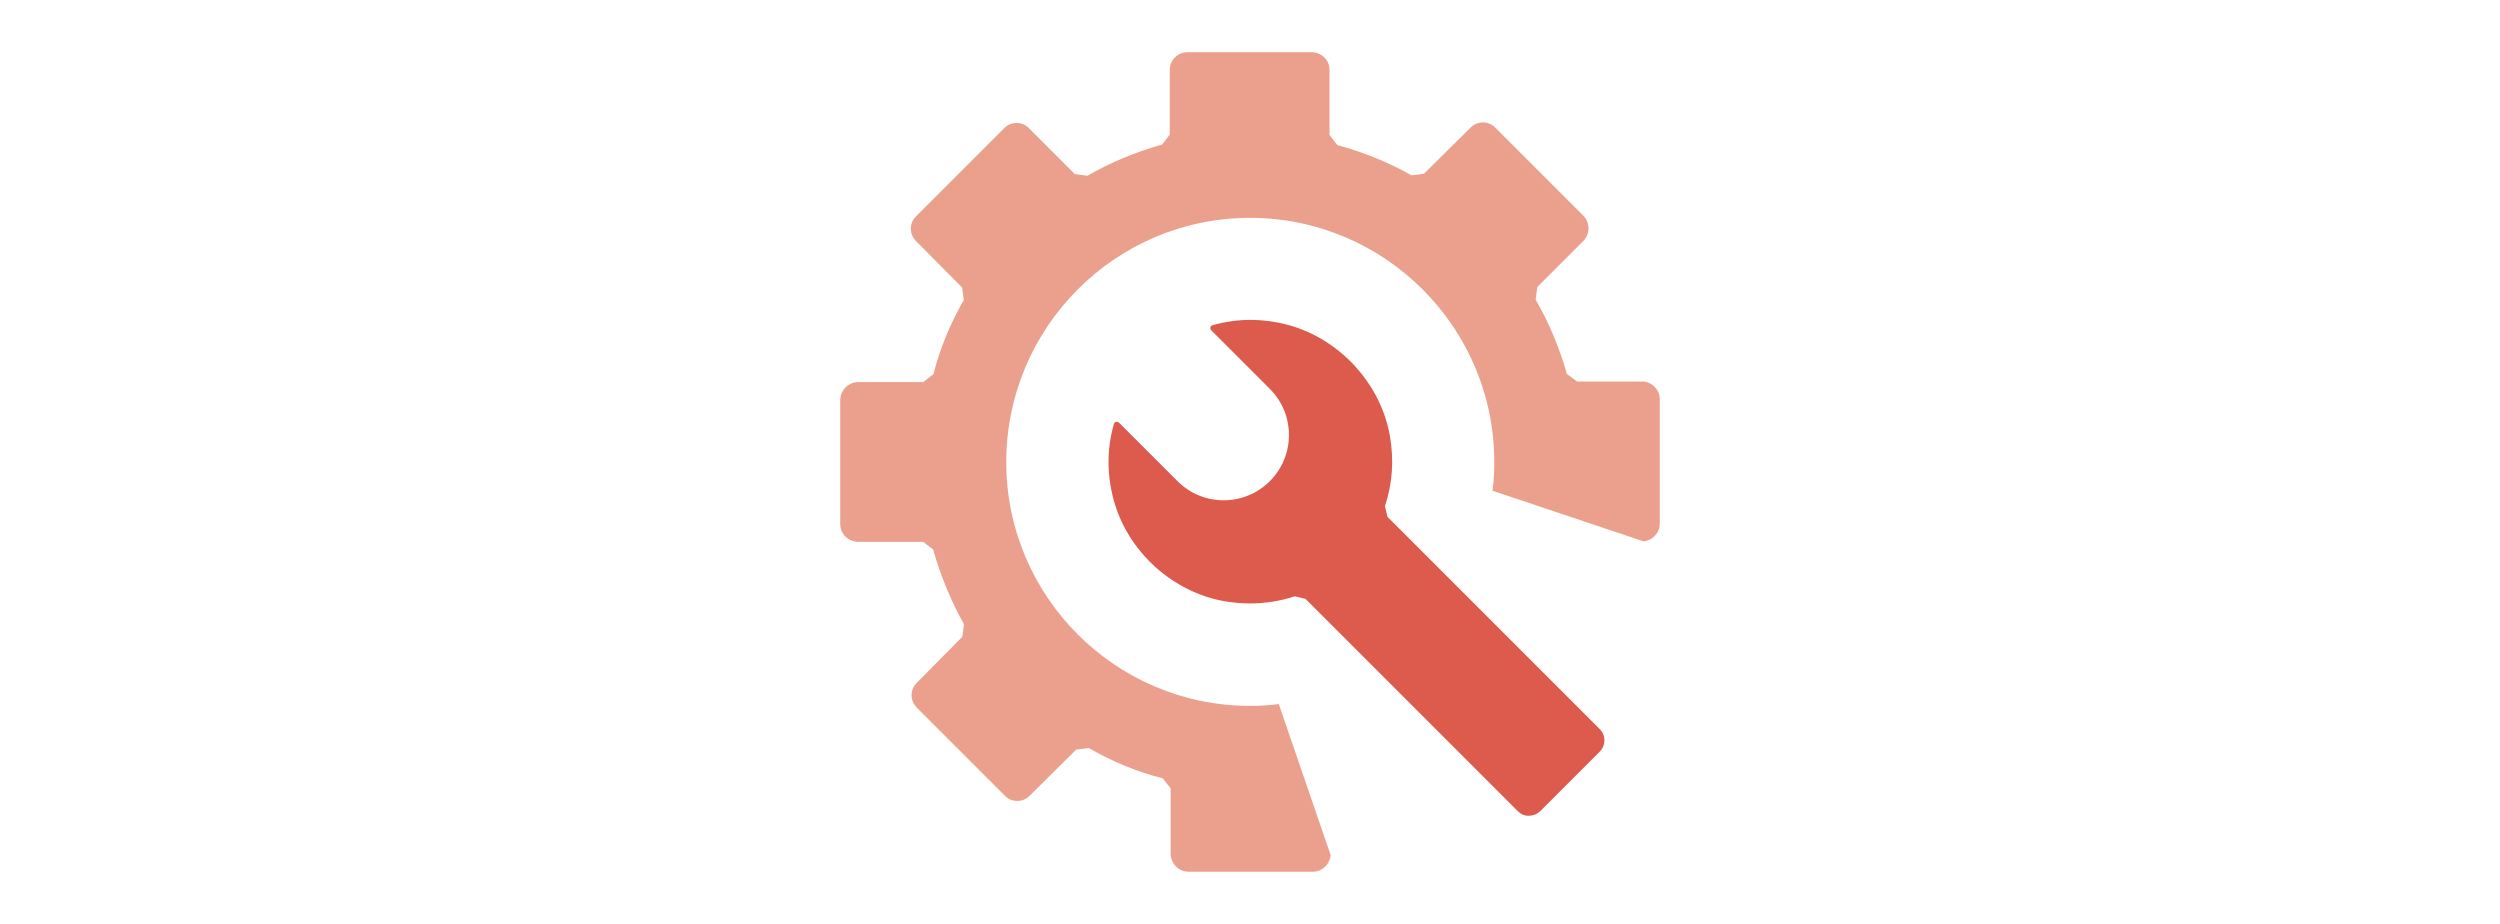 <svg width="184" height="68" viewBox="0 0 184 68" fill="none" xmlns="http://www.w3.org/2000/svg">
<path d="M87.473 64.16C86.742 64.16 86.16 63.551 86.16 62.807V58.029L85.578 57.285C83.71 56.811 81.883 56.067 80.124 55.052L79.204 55.174L75.807 58.544C75.55 58.814 75.225 58.95 74.873 58.95C74.521 58.95 74.196 58.814 73.953 58.557L67.497 52.102C67.24 51.844 67.091 51.52 67.091 51.168C67.091 50.816 67.226 50.491 67.483 50.247L70.826 46.864L70.948 45.944C70.014 44.279 69.243 42.425 68.674 40.435L67.944 39.88H63.18C62.435 39.88 61.84 39.298 61.84 38.568V29.459C61.84 28.715 62.449 28.12 63.18 28.12H67.957L68.701 27.538C69.175 25.67 69.947 23.789 70.935 22.084L70.813 21.163L67.443 17.766C67.172 17.509 67.037 17.184 67.037 16.832C67.037 16.48 67.172 16.156 67.429 15.912L73.885 9.456C74.142 9.186 74.467 9.05 74.819 9.05C75.171 9.05 75.496 9.186 75.739 9.443L79.109 12.813L80.043 12.935C81.694 11.974 83.494 11.216 85.538 10.634L86.092 9.903V5.153C86.092 4.422 86.688 3.84 87.405 3.84H96.513C97.271 3.84 97.853 4.422 97.853 5.153V9.93L98.422 10.675C100.425 11.229 102.265 11.974 103.889 12.908L104.81 12.786L108.207 9.416C108.464 9.145 108.789 9.01 109.141 9.01C109.492 9.01 109.817 9.145 110.061 9.402L116.516 15.858C117.044 16.386 117.044 17.225 116.516 17.753L113.147 21.123L113.025 22.056C113.999 23.735 114.744 25.521 115.325 27.524L116.07 28.079H120.847C121.578 28.079 122.16 28.674 122.16 29.392V38.527C122.16 39.217 121.632 39.786 120.956 39.84L109.844 36.118C109.939 35.455 109.98 34.765 109.98 34.007C109.98 24.1 101.913 16.034 92.007 16.034C82.1 16.034 74.061 24.1 74.061 34.007C74.061 43.913 82.114 51.953 92.007 51.953C92.765 51.953 93.455 51.912 94.118 51.817L97.934 62.928C97.88 63.619 97.312 64.16 96.622 64.16H87.486H87.473Z" fill="#EBA08E"/>
<path d="M112.528 60.045C112.217 60.045 111.932 59.923 111.716 59.707L96.084 44.075L95.299 43.886C94.23 44.238 93.12 44.414 91.997 44.414C91.374 44.414 90.752 44.359 90.129 44.251C86.326 43.588 83.051 40.638 81.996 36.902C81.454 34.98 81.454 33.059 81.982 31.205C82.023 31.042 82.185 31.042 82.199 31.042C82.253 31.042 82.307 31.069 82.347 31.096L86.665 35.414C87.572 36.32 88.776 36.821 90.062 36.821C91.347 36.821 92.552 36.32 93.459 35.414C94.365 34.507 94.866 33.302 94.866 32.017C94.866 30.731 94.365 29.526 93.459 28.62L89.141 24.302C89.074 24.235 89.074 24.154 89.087 24.099C89.087 24.059 89.128 23.964 89.236 23.937C90.143 23.68 91.09 23.544 92.024 23.544C92.958 23.544 93.973 23.68 94.934 23.951C98.669 25.02 101.633 28.281 102.296 32.084C102.608 33.857 102.486 35.59 101.931 37.254L102.12 38.039L117.752 53.671C118.199 54.117 118.199 54.848 117.752 55.308L113.367 59.693C113.15 59.91 112.866 60.032 112.555 60.032" fill="#DC5B4D"/>
</svg>
